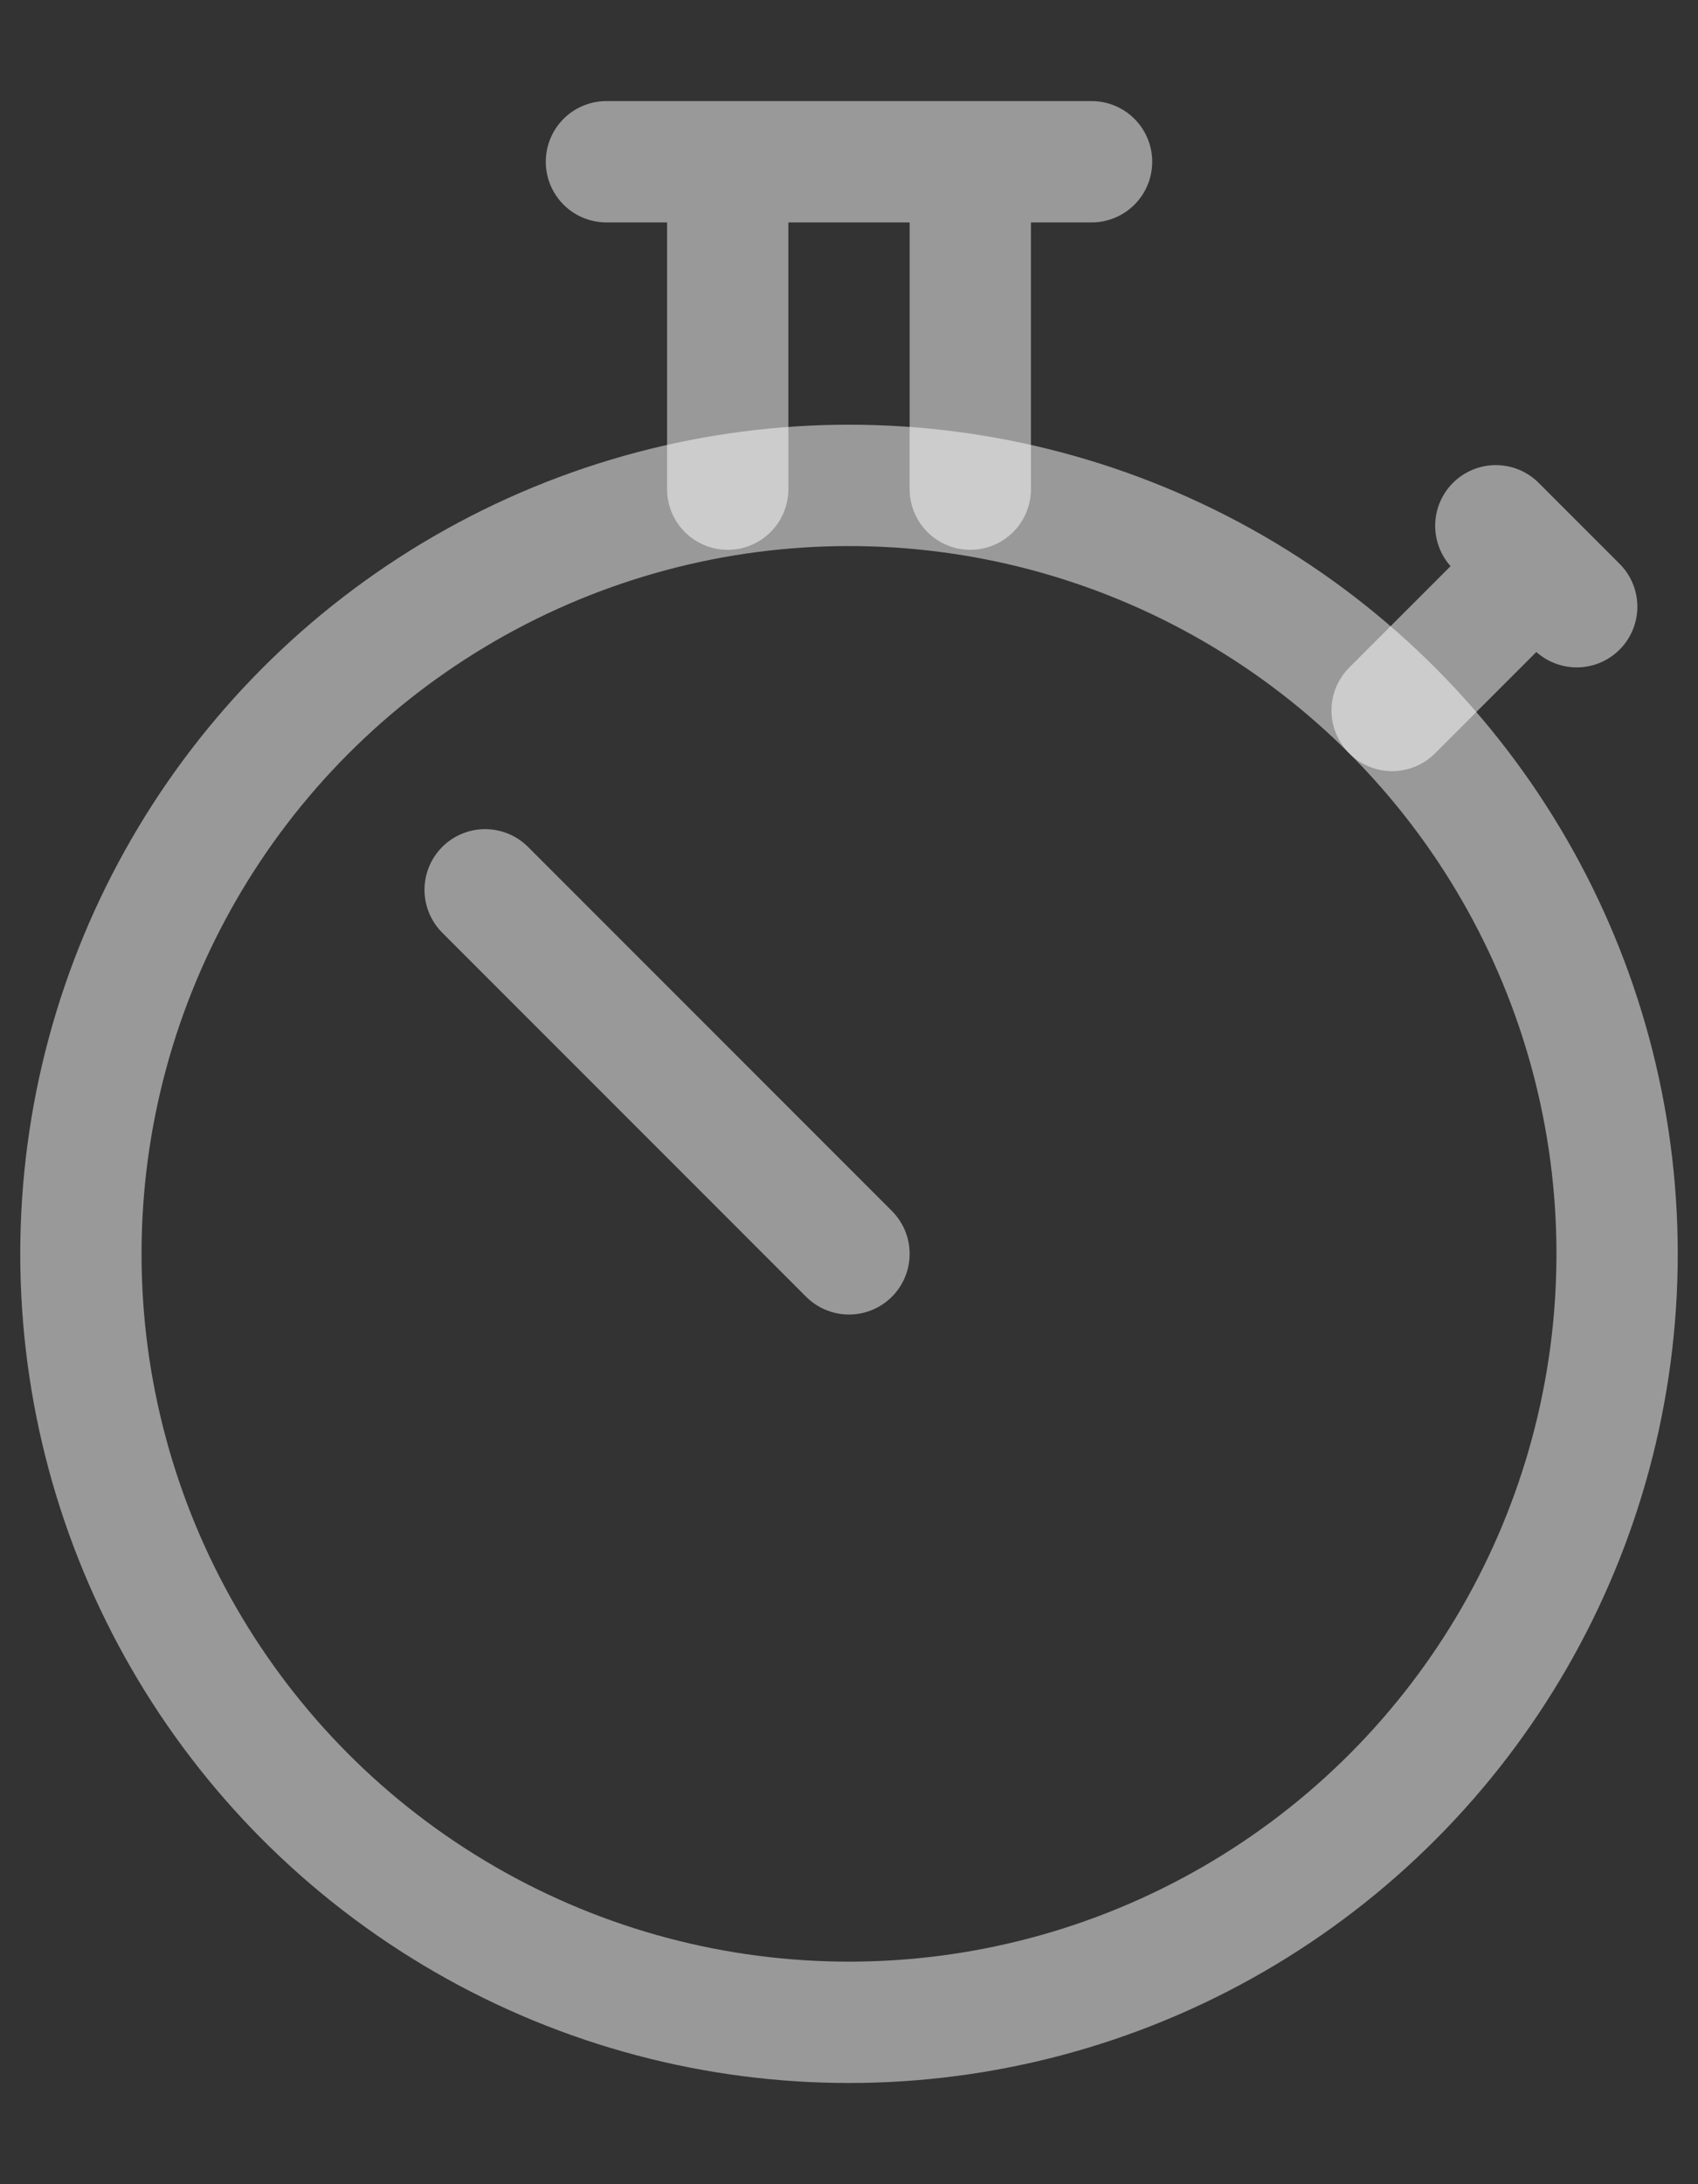 <svg xmlns="http://www.w3.org/2000/svg" width="14" height="18" viewBox="0 0 14 18">
    <rect x="0" y="0" width="14" height="18" fill="#333333" stroke="none"/>
    <g fill="none" fill-rule="evenodd">
        <g stroke="#FFF" stroke-linecap="round" stroke-linejoin="round" stroke-opacity=".5" transform="translate(.333 1)">
            <circle cx="6.667" cy="9.333" r="6.333"/>
            <path d="M4.667.333h4M11.145 4.855l1.188-1.188M5.667 3.031V.333h2v2.698M12 3.333l.667.667M6.667 9.333l-3-3"/>
        </g>
        <path d="M-1 1h16v16H-1z"/>
    </g>
</svg>
